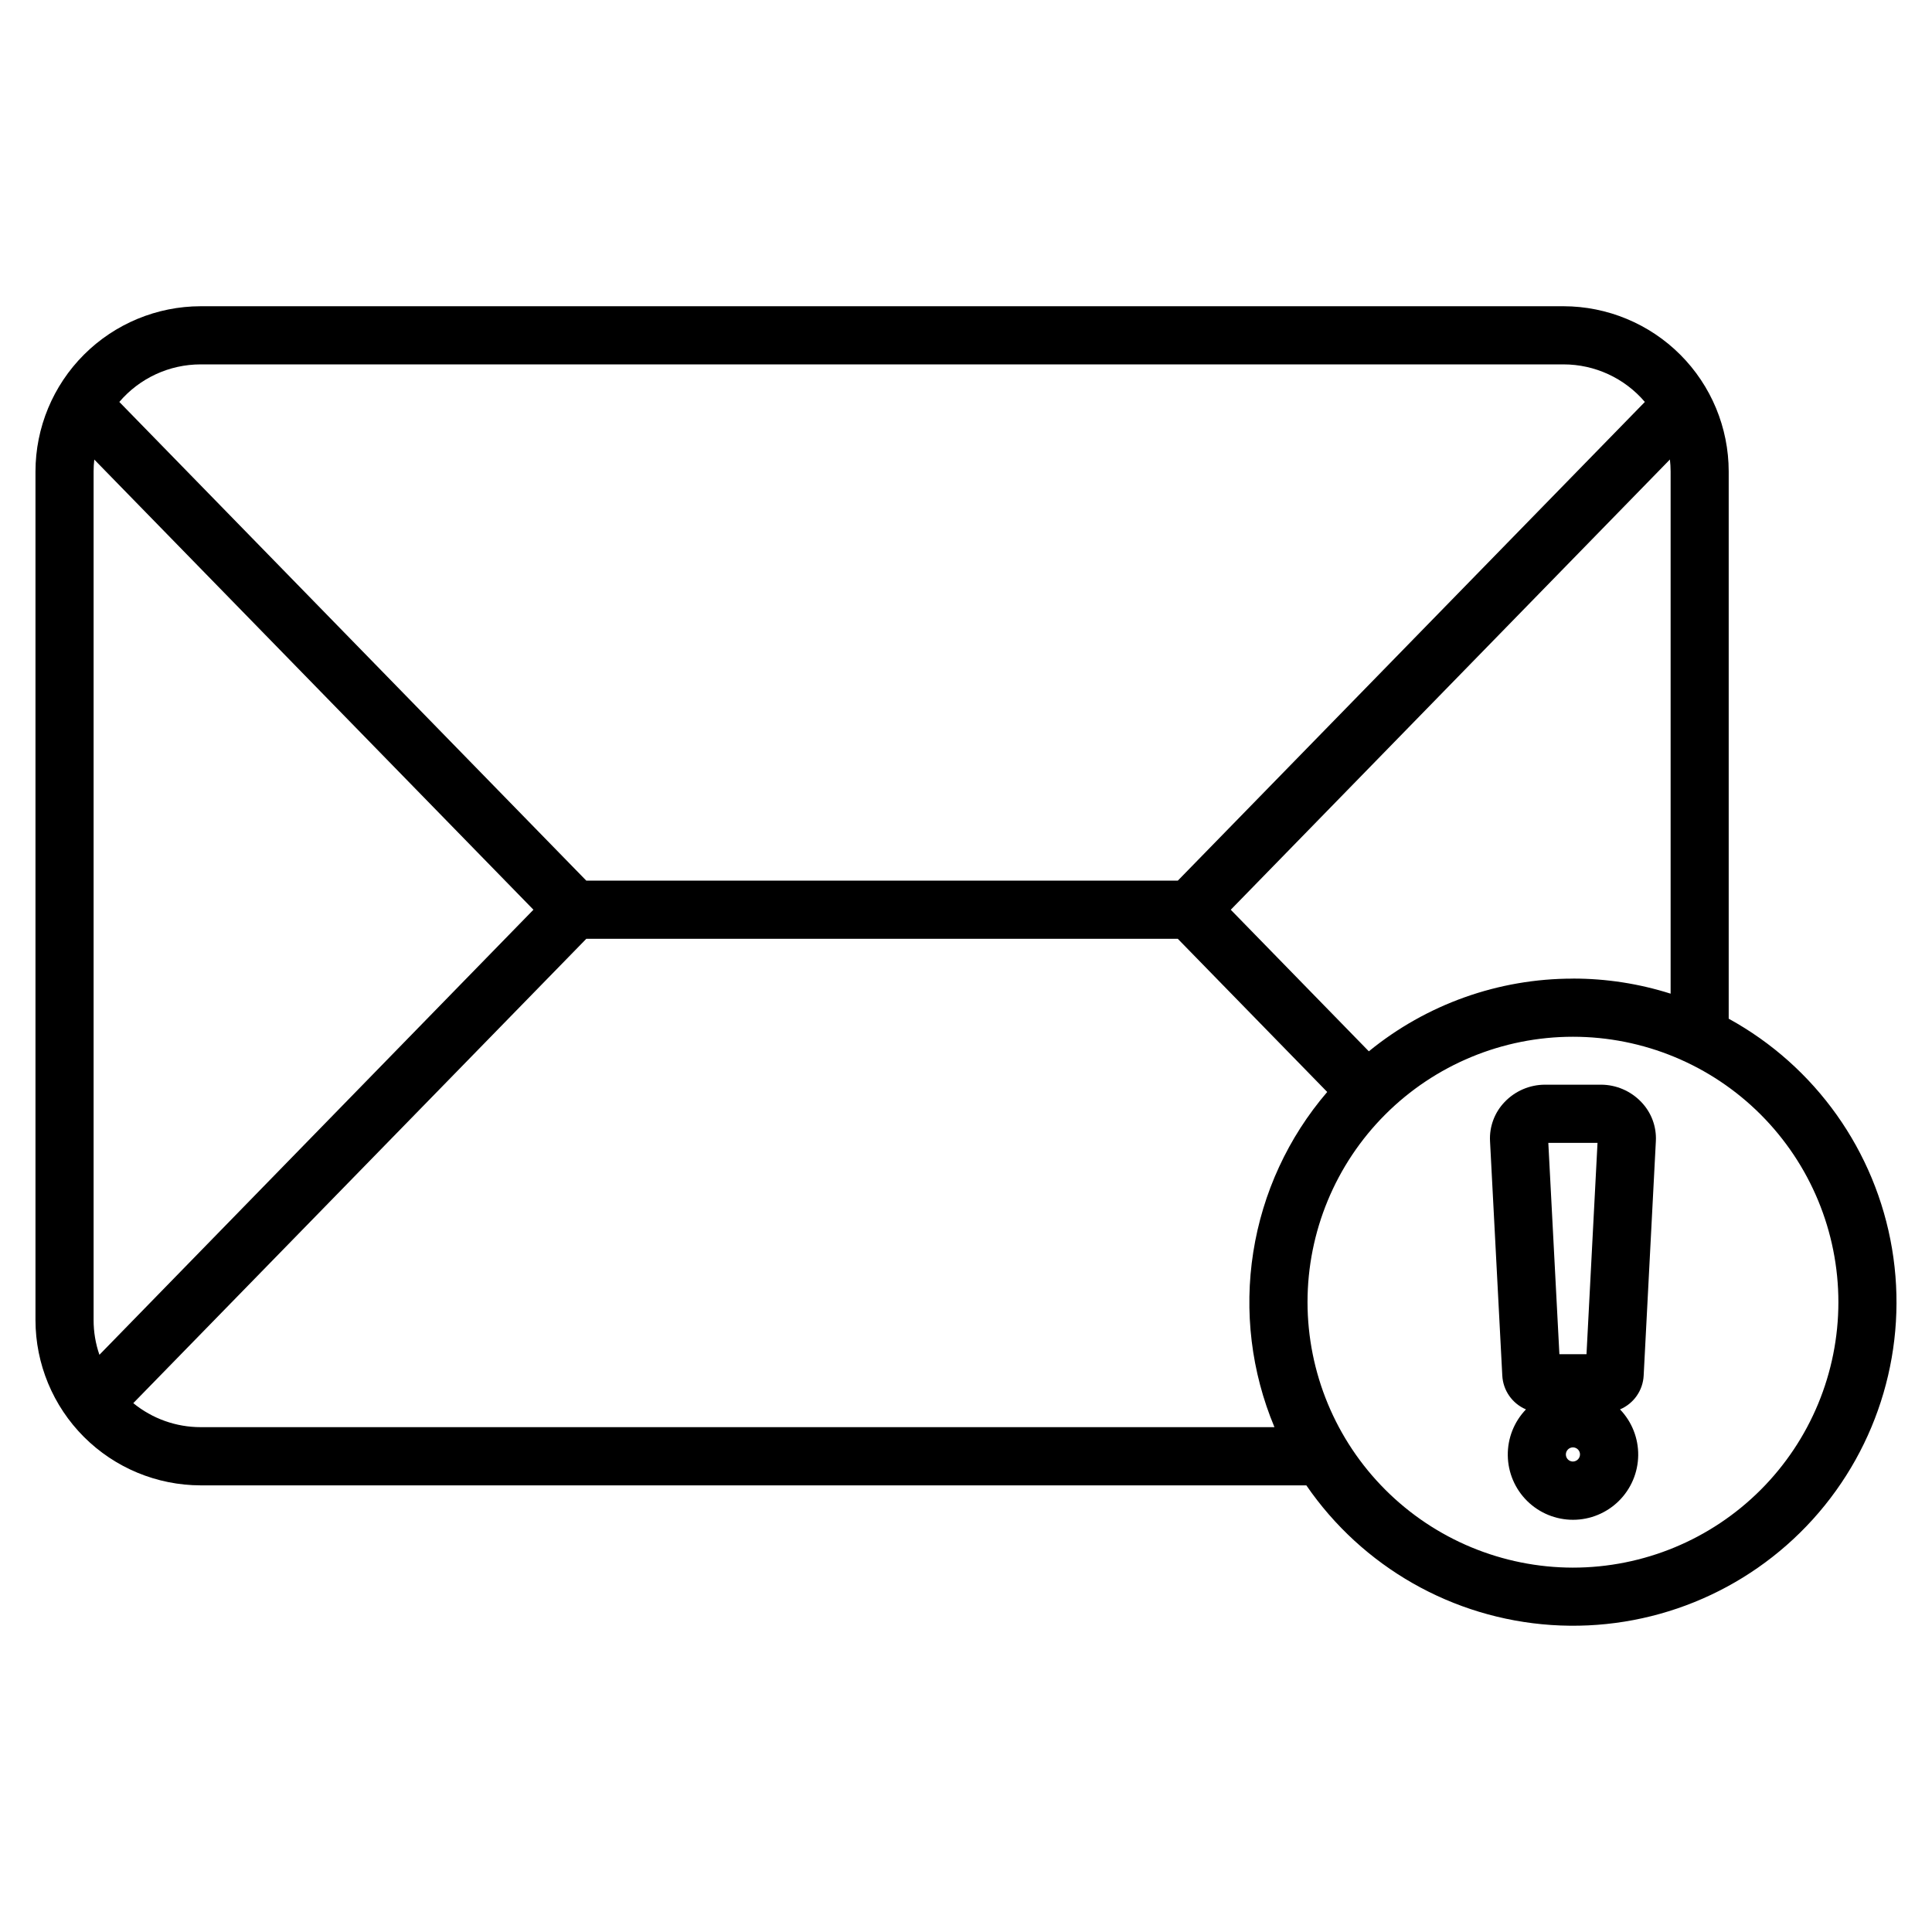 <?xml version="1.0" encoding="UTF-8"?>
<!-- Uploaded to: ICON Repo, www.iconrepo.com, Generator: ICON Repo Mixer Tools -->
<svg fill="#000000" width="800px" height="800px" version="1.1" viewBox="144 144 512 512" xmlns="http://www.w3.org/2000/svg">
 <path d="m560.85 531.32c-0.758 0-1.441-0.453-1.734-1.156-0.289-0.699-0.129-1.504 0.406-2.039 0.535-0.539 1.34-0.699 2.043-0.406 0.699 0.289 1.152 0.977 1.152 1.734-0.016 1.023-0.844 1.848-1.867 1.867zm6.508-84.449-2.918 56.008h-7.184l-2.934-56.008zm0.906-15.418h-14.848c-4.035 0.012-7.891 1.668-10.672 4.586-2.668 2.773-4.07 6.523-3.871 10.363l3.25 62.117c0.195 3.949 2.633 7.441 6.273 8.984-3.148 3.277-4.879 7.66-4.816 12.203 0.059 4.547 1.906 8.883 5.141 12.074s7.594 4.981 12.141 4.981c4.543 0 8.902-1.789 12.137-4.981s5.082-7.527 5.144-12.074c0.059-4.543-1.672-8.926-4.82-12.203 3.641-1.543 6.078-5.035 6.269-8.984l3.231-62.117c0.199-3.84-1.203-7.59-3.871-10.363-2.785-2.922-6.641-4.578-10.676-4.586zm-7.426 127.98v0.004c18.656 0 36.551-7.406 49.746-20.598 13.191-13.191 20.605-31.082 20.609-49.738 0-18.656-7.41-36.551-20.602-49.746-13.191-13.191-31.082-20.605-49.738-20.605s-36.551 7.41-49.742 20.602c-13.191 13.191-20.605 31.086-20.605 49.742 0.023 18.648 7.441 36.527 20.629 49.715s31.066 20.605 49.715 20.629zm-363.66-37.223c-6.508 0.004-12.816-2.246-17.855-6.363l120.05-123.05h156.76l39.594 40.586c-10.344 12.051-17.125 26.742-19.594 42.434-2.469 15.688-0.527 31.754 5.613 46.398zm-26.812-19.195 115-117.93-116.38-119.3c-0.117 1.043-0.18 2.098-0.18 3.148v224.91c-0.004 3.121 0.516 6.223 1.535 9.176zm26.836-262.45h361.15c8.293 0 16.172 3.637 21.551 9.953l-123.77 126.86h-156.76l-123.75-126.86c5.379-6.316 13.258-9.953 21.551-9.953zm363.65 162.78c-19.715-0.016-38.828 6.793-54.094 19.266l-36.594-37.52 116.38-119.32c0.121 1.047 0.184 2.098 0.188 3.152v138.41c-8.363-2.656-17.09-4.004-25.863-4zm41.273 10.605v-145.01c-0.012-11.609-4.629-22.734-12.836-30.945-8.211-8.207-19.34-12.824-30.945-12.84h-361.16c-11.605 0.016-22.734 4.633-30.941 12.84-8.211 8.211-12.828 19.336-12.84 30.945v224.91c0.012 11.609 4.629 22.734 12.84 30.945 8.207 8.207 19.336 12.824 30.941 12.84h293.01c14.844 21.617 38.766 35.254 64.934 37.008 26.168 1.758 51.699-8.562 69.297-28.004 17.598-19.445 25.328-45.871 20.984-71.734-4.348-25.863-20.293-48.316-43.281-60.938z" fill-rule="evenodd"/>
</svg>